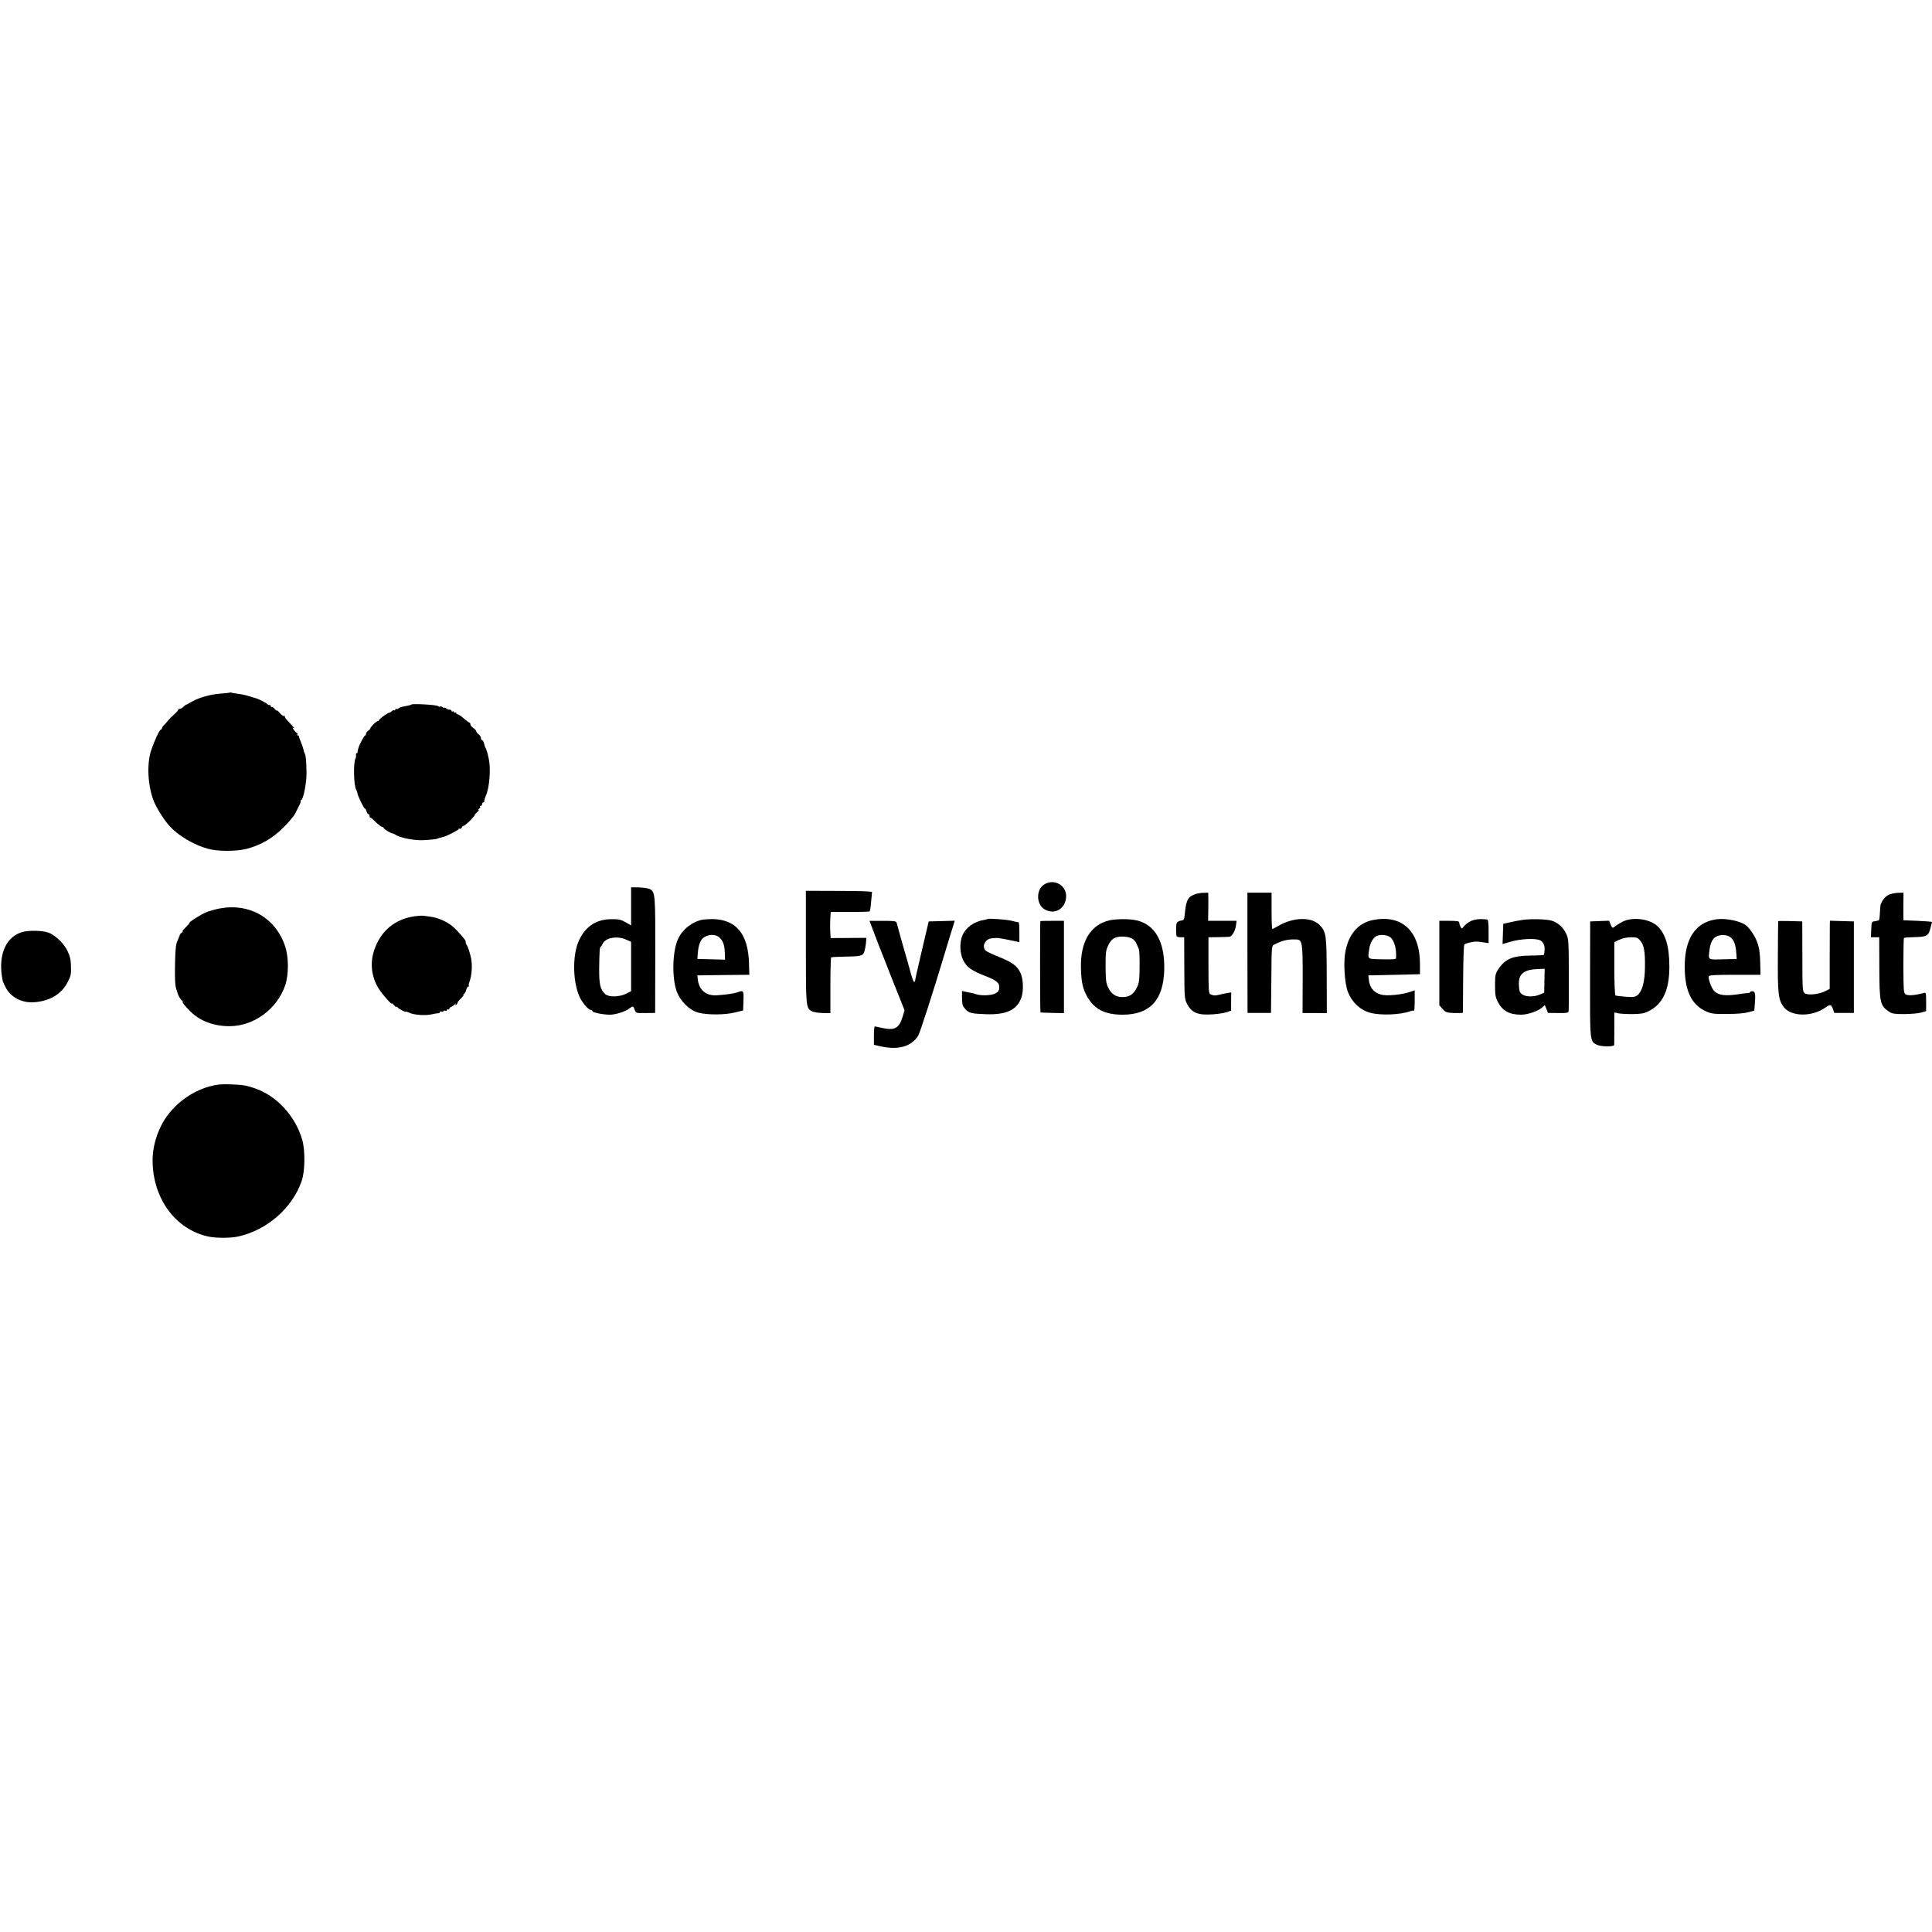 <?xml version="1.0" standalone="no"?>
<!DOCTYPE svg PUBLIC "-//W3C//DTD SVG 20010904//EN"
 "http://www.w3.org/TR/2001/REC-SVG-20010904/DTD/svg10.dtd">
<svg version="1.0" xmlns="http://www.w3.org/2000/svg"
 width="1647pt" height="1647pt" viewBox="0 0 1647 1647"
 preserveAspectRatio="xMidYMid meet">
<g transform="translate(0,1647) scale(0.1,-0.1)"
fill="#000000" stroke="none">
<path d="M1959 10566 c-2 -2 -38 -6 -79 -9 -85 -5 -195 -37 -252 -73 -21 -13
-38 -22 -38 -20 0 3 -12 -6 -26 -19 -15 -14 -32 -22 -38 -18 -6 3 -8 3 -4 -1
3 -4 -12 -24 -35 -44 -23 -20 -48 -46 -56 -56 -8 -11 -23 -28 -33 -38 -10 -10
-18 -22 -18 -28 0 -5 -4 -10 -9 -10 -11 0 -54 -92 -82 -175 -39 -117 -30 -303
22 -435 24 -60 92 -167 138 -216 73 -79 203 -156 321 -189 84 -24 241 -24 330
-2 122 32 224 90 316 183 46 46 90 98 99 116 9 18 24 49 34 68 11 19 17 38 14
43 -2 4 0 7 4 7 18 0 47 145 46 230 -1 99 -6 151 -15 166 -4 6 -9 21 -11 35
-3 13 -13 42 -22 64 -10 22 -17 43 -17 48 1 4 -3 7 -9 7 -5 0 -7 5 -4 10 3 6
3 10 -2 10 -4 0 -17 12 -27 27 -12 16 -14 23 -5 18 14 -8 8 0 -48 60 -16 16
-27 33 -25 38 1 5 -2 6 -7 3 -5 -3 -21 8 -35 25 -14 17 -26 27 -26 22 -1 -4
-9 2 -19 14 -10 12 -21 19 -25 16 -3 -4 -6 -1 -6 5 0 7 -6 12 -14 12 -8 0 -16
3 -18 8 -2 6 -71 42 -88 47 -3 1 -30 9 -60 18 -30 10 -77 20 -105 23 -27 4
-53 8 -56 10 -3 2 -8 2 -10 0z"/>
<path d="M3507 10464 c-2 -3 -15 -7 -28 -9 -61 -12 -72 -15 -83 -25 -7 -5 -16
-7 -19 -3 -4 3 -7 1 -7 -6 0 -7 -4 -10 -9 -6 -5 3 -17 -2 -25 -11 -9 -8 -16
-13 -16 -9 0 3 -20 -8 -45 -25 -25 -17 -45 -36 -45 -41 0 -6 -3 -8 -7 -6 -5 2
-23 -11 -41 -29 -18 -19 -29 -34 -25 -34 4 0 -3 -7 -15 -16 -12 -8 -22 -22
-22 -30 0 -8 -4 -14 -8 -14 -8 0 -55 -91 -58 -112 -1 -4 -3 -11 -4 -15 -1 -5
-2 -11 -1 -15 0 -5 -3 -8 -8 -8 -5 0 -8 -8 -6 -17 1 -10 0 -22 -4 -28 -20 -35
-16 -233 6 -269 4 -6 9 -19 10 -29 4 -26 59 -137 65 -131 3 3 8 -7 12 -21 4
-14 11 -25 16 -25 6 0 10 -7 10 -15 0 -8 3 -15 8 -15 4 0 25 -18 47 -40 22
-21 46 -39 53 -40 6 0 12 -3 12 -7 0 -10 61 -47 76 -48 6 0 18 -5 25 -11 31
-23 147 -48 224 -47 47 1 127 9 133 13 1 2 7 4 12 5 6 1 13 4 18 5 4 1 12 3
17 4 23 3 135 60 135 68 0 5 5 6 10 3 6 -3 13 1 16 9 3 9 11 16 16 16 6 0 31
20 56 45 24 25 42 45 38 45 -4 0 6 12 21 26 15 14 21 23 13 19 -10 -4 -9 -2 2
8 10 8 15 17 11 20 -3 4 -1 7 5 7 7 0 12 7 12 15 0 8 4 15 10 15 5 0 9 3 9 8
-1 4 0 10 1 15 1 4 3 10 5 15 1 4 5 14 8 22 30 67 42 227 24 310 -10 43 -15
65 -17 68 -2 1 -3 5 -4 10 -1 4 -4 12 -7 17 -4 6 -9 22 -13 38 -3 15 -11 27
-16 27 -6 0 -10 8 -10 18 0 10 -9 24 -20 32 -11 8 -20 20 -20 26 0 6 -11 19
-25 28 -14 9 -25 23 -25 31 0 8 -4 15 -8 15 -5 0 -26 16 -48 35 -21 19 -45 35
-51 35 -7 0 -13 5 -13 11 0 5 -4 7 -10 4 -5 -3 -10 -1 -10 5 0 6 -4 8 -10 5
-5 -3 -10 -1 -10 4 0 6 -8 11 -18 11 -10 0 -23 5 -30 12 -7 7 -12 8 -12 4 0
-5 -7 -3 -15 4 -9 7 -18 10 -22 7 -3 -4 -12 -2 -20 4 -12 11 -217 22 -226 13z"/>
<path d="M8908 8934 c-79 -42 -77 -178 2 -219 83 -43 167 5 178 101 11 99 -92
166 -180 118z"/>
<path d="M5380 8744 l0 -163 -47 27 c-41 23 -59 27 -124 26 -125 -1 -217 -61
-272 -178 -62 -131 -55 -379 14 -504 26 -46 69 -92 86 -92 7 0 13 -4 13 -9 0
-13 90 -31 151 -31 49 0 138 29 170 57 23 19 29 16 40 -16 10 -28 10 -28 92
-27 l82 1 1 490 c1 523 0 541 -47 566 -13 6 -54 13 -91 14 l-68 1 0 -162z
m-45 -283 l45 -20 0 -210 0 -211 -42 -21 c-57 -29 -148 -31 -178 -4 -43 39
-53 81 -52 220 2 145 4 185 13 185 3 0 11 11 17 25 24 51 122 69 197 36z"/>
<path d="M6870 8397 c0 -515 0 -520 53 -549 12 -6 52 -13 89 -14 l67 -1 0 235
c0 129 3 237 6 240 3 3 56 6 118 7 122 1 152 7 162 33 8 21 17 68 19 102 l1
25 -152 -1 -152 -1 -3 51 c-2 28 -2 78 0 112 l4 60 163 0 c90 -1 166 2 169 5
3 3 9 39 12 80 4 41 7 78 8 84 1 6 -100 10 -281 10 l-283 1 0 -479z"/>
<path d="M10200 8851 c-70 -21 -88 -51 -98 -157 -7 -66 -8 -69 -35 -72 -15 -2
-31 -11 -35 -20 -7 -15 -8 -66 -3 -109 0 -8 15 -13 34 -13 l32 0 1 -263 c1
-245 2 -265 22 -302 40 -79 93 -101 221 -92 47 3 102 12 121 19 l35 13 0 78 1
77 -36 -6 c-19 -3 -50 -10 -67 -14 -34 -9 -47 -8 -75 4 -14 7 -16 34 -16 247
l0 239 84 1 c46 1 89 2 95 3 21 2 49 50 55 94 l6 42 -122 0 -121 0 1 63 c1 34
1 88 1 120 l-1 57 -37 -1 c-21 0 -49 -4 -63 -8z"/>
<path d="M10634 8348 l1 -513 100 0 100 0 3 286 c2 285 2 286 25 297 72 36
115 46 189 43 50 -2 54 -27 53 -341 l-1 -286 103 0 104 -1 -1 319 c-1 345 -4
369 -55 427 -69 77 -226 75 -361 -4 -24 -14 -45 -25 -48 -25 -3 0 -6 70 -6
155 l0 155 -103 0 -103 0 0 -512z"/>
<path d="M16110 8846 c-42 -15 -80 -67 -81 -110 -2 -51 -7 -108 -11 -111 -2
-2 -17 -5 -33 -8 -30 -4 -30 -5 -33 -70 l-3 -67 36 0 35 0 1 -257 c1 -301 6
-327 84 -378 25 -17 47 -20 130 -20 55 1 119 6 143 13 l42 13 0 80 c0 72 -2
80 -17 75 -79 -22 -139 -26 -159 -12 -16 12 -17 34 -18 244 0 128 2 234 5 236
2 3 41 6 86 7 107 2 123 11 139 74 7 28 13 52 14 55 0 3 -55 7 -122 10 l-122
5 0 118 1 117 -41 -1 c-23 0 -57 -6 -76 -13z"/>
<path d="M1870 8725 c-36 -7 -85 -21 -110 -31 -44 -17 -152 -85 -145 -92 1 -2
-13 -19 -33 -38 -19 -19 -31 -34 -26 -34 5 0 2 -5 -6 -10 -8 -5 -15 -13 -16
-17 0 -4 -9 -26 -19 -48 -16 -33 -20 -68 -23 -205 -2 -114 0 -177 9 -205 7
-22 13 -42 14 -45 6 -22 30 -60 38 -60 6 0 8 -3 4 -6 -7 -7 15 -36 69 -89 80
-79 197 -123 330 -123 208 0 405 145 475 348 31 91 31 238 0 332 -81 244 -305
372 -561 323z"/>
<path d="M3535 8659 c-169 -24 -290 -125 -345 -289 -38 -113 -23 -232 41 -332
32 -50 109 -136 109 -122 0 4 9 -3 20 -16 11 -13 20 -19 20 -14 0 5 4 4 8 -2
8 -13 72 -47 72 -39 0 3 12 -1 28 -8 40 -20 141 -27 197 -13 17 4 38 8 48 8 9
-1 17 4 17 10 0 5 7 8 15 4 8 -3 15 -1 15 4 0 5 7 7 15 4 8 -4 15 -1 15 6 0 6
5 8 10 5 6 -3 10 -1 10 5 0 6 8 14 18 17 9 4 23 14 30 22 9 10 11 11 6 2 -5
-9 -3 -12 4 -7 7 4 12 12 12 17 0 6 15 24 33 41 17 17 25 27 17 24 -10 -5 -10
-3 2 6 9 8 20 26 23 41 4 15 12 27 18 27 6 0 8 3 4 6 -3 3 -2 17 4 31 21 56
27 139 15 203 -9 45 -28 102 -38 115 -4 5 -8 15 -8 22 0 16 -3 21 -62 87 -47
53 -90 83 -157 110 -39 15 -62 20 -146 30 -11 1 -42 -1 -70 -5z"/>
<path d="M5990 8630 c-89 -17 -172 -82 -210 -165 -49 -107 -53 -335 -10 -450
32 -82 107 -156 181 -177 74 -21 229 -21 315 1 l69 17 3 82 c3 88 0 92 -51 73
-27 -11 -111 -22 -180 -26 -91 -4 -150 48 -159 140 l-3 30 222 3 221 2 -3 103
c-8 244 -108 366 -305 372 -30 0 -71 -2 -90 -5z m143 -152 c32 -31 43 -62 46
-131 l2 -58 -118 3 -118 3 3 40 c5 78 23 126 56 146 43 26 99 25 129 -3z"/>
<path d="M8418 8635 c-2 -2 -16 -5 -33 -8 -81 -13 -153 -65 -181 -132 -25 -60
-22 -155 8 -212 29 -58 74 -90 187 -133 100 -39 123 -59 119 -103 -2 -25 -10
-35 -37 -48 -34 -16 -116 -18 -159 -5 -11 4 -29 9 -39 11 -10 2 -32 7 -50 10
l-32 7 0 -62 c1 -52 5 -66 27 -91 33 -36 50 -40 177 -45 176 -6 267 37 303
145 19 55 15 156 -8 206 -27 59 -69 91 -178 135 -49 19 -100 43 -112 51 -47
31 -15 107 46 110 13 1 30 2 37 3 13 2 68 -8 170 -30 l27 -6 0 86 c0 47 -3 85
-7 84 -5 -1 -28 4 -53 11 -39 12 -204 24 -212 16z"/>
<path d="M9457 8624 c-163 -38 -249 -185 -242 -411 3 -107 13 -159 42 -218 62
-124 153 -175 313 -175 233 0 348 124 355 383 6 239 -79 388 -240 422 -60 13
-171 12 -228 -1z m197 -157 c15 -10 31 -30 36 -45 6 -15 14 -34 18 -42 5 -8 8
-76 7 -150 -1 -120 -4 -140 -24 -181 -28 -55 -64 -79 -121 -79 -57 0 -95 25
-122 80 -19 39 -22 61 -23 180 0 123 2 139 24 184 16 33 34 52 55 61 41 18
117 13 150 -8z"/>
<path d="M11700 8626 c-120 -25 -202 -119 -230 -264 -19 -94 -8 -272 20 -347
35 -89 105 -156 192 -179 88 -24 260 -17 342 14 13 5 27 6 30 3 3 -4 6 34 6
84 l0 91 -37 -13 c-76 -26 -205 -38 -253 -23 -61 18 -95 61 -101 128 l-4 35
220 5 220 5 0 84 c1 285 -155 429 -405 377z m153 -147 c33 -25 54 -103 48
-177 -1 -10 -29 -12 -118 -10 -132 3 -124 -4 -110 91 7 50 35 97 65 109 35 14
89 8 115 -13z"/>
<path d="M12541 8619 c-21 -9 -47 -29 -59 -43 -20 -26 -21 -26 -31 -7 -6 11
-11 27 -11 35 0 13 -15 16 -85 16 l-85 0 0 -360 0 -360 28 -31 c26 -30 34 -32
100 -35 40 -1 72 0 73 4 0 4 1 133 2 287 1 154 5 285 10 292 7 11 75 28 109
26 10 0 36 -3 58 -7 l40 -6 0 100 c0 81 -3 100 -15 102 -59 6 -101 2 -134 -13z"/>
<path d="M12980 8628 c-30 -4 -80 -14 -110 -21 l-55 -12 -3 -86 -3 -87 68 20
c88 25 208 31 250 13 37 -16 50 -63 34 -125 0 -3 -50 -5 -110 -6 -157 -1 -220
-28 -280 -119 -23 -36 -26 -50 -26 -135 0 -81 4 -102 23 -140 42 -79 99 -110
200 -110 57 0 145 31 179 62 l22 20 14 -33 13 -34 86 -1 c72 -1 87 1 90 15 2
9 3 151 2 316 -1 290 -2 302 -24 348 -25 52 -69 92 -121 108 -44 14 -179 17
-249 7z m186 -519 l-2 -101 -34 -15 c-74 -32 -161 -18 -175 27 -4 12 -7 42 -7
67 0 83 47 118 162 122 l58 2 -2 -102z"/>
<path d="M13833 8613 c-26 -14 -55 -31 -64 -39 -22 -19 -25 -18 -39 16 l-13
31 -80 -3 -81 -3 -1 -490 c-1 -533 -1 -531 55 -560 36 -19 150 -21 151 -2 0 6
0 71 1 144 l0 132 31 -7 c18 -4 73 -7 122 -7 73 1 99 5 137 24 123 60 179 179
179 381 0 174 -34 285 -106 349 -68 59 -209 76 -292 34z m151 -163 c31 -37 41
-93 39 -226 -1 -121 -23 -204 -62 -236 -23 -18 -36 -20 -103 -15 -42 3 -81 8
-86 11 -6 4 -10 96 -10 230 l0 225 42 20 c25 12 62 20 98 21 51 0 59 -3 82
-30z"/>
<path d="M14630 8633 c-177 -27 -268 -164 -268 -403 0 -205 57 -326 182 -382
45 -20 66 -23 181 -22 79 0 149 6 180 15 l50 14 5 60 c7 81 2 105 -21 105 -11
0 -19 -3 -19 -7 0 -5 -10 -8 -22 -9 -13 0 -45 -4 -73 -9 -120 -18 -177 -10
-214 29 -22 25 -51 105 -44 123 4 10 55 13 223 13 l218 0 -2 98 c-3 97 -8 131
-29 187 -15 42 -57 106 -87 132 -47 41 -176 68 -260 56z m123 -154 c29 -22 45
-68 49 -139 l3 -45 -117 -3 c-133 -3 -125 -8 -115 78 7 61 26 98 56 115 38 21
94 18 124 -6z"/>
<path d="M7430 8573 c29 -79 82 -214 184 -472 l97 -243 -15 -52 c-30 -100 -67
-122 -171 -100 -33 8 -63 13 -67 14 -5 0 -8 -35 -8 -78 l0 -79 58 -13 c150
-34 263 -1 320 92 16 27 130 381 234 728 11 36 28 92 38 125 10 33 23 75 29
93 l10 33 -111 -3 -111 -3 -54 -230 c-53 -226 -61 -263 -62 -277 -1 -5 -5 -8
-10 -8 -4 0 -20 46 -35 103 -15 56 -32 116 -37 132 -5 17 -23 80 -40 140 -16
61 -32 118 -35 128 -5 15 -19 17 -119 17 l-113 0 18 -47z"/>
<path d="M8869 8618 c-4 -10 -3 -778 1 -779 3 -1 49 -3 103 -4 l97 -2 0 393 0
394 -100 0 c-55 0 -100 -1 -101 -2z"/>
<path d="M15159 8618 c-1 -2 -2 -136 -3 -298 -2 -321 4 -375 50 -435 63 -83
241 -85 354 -5 41 29 51 28 65 -10 l12 -35 84 0 83 0 0 390 0 390 -102 3 -102
3 -1 -33 c0 -18 0 -149 -1 -291 l0 -257 -41 -21 c-57 -27 -146 -35 -172 -16
-19 15 -20 28 -20 314 l-1 298 -102 3 c-56 1 -102 1 -103 0z"/>
<path d="M178 8521 c-139 -49 -198 -211 -154 -416 1 -5 12 -29 24 -52 44 -85
137 -134 242 -127 133 9 234 69 286 170 28 54 31 69 29 135 -1 57 -8 87 -29
131 -29 62 -97 129 -156 155 -51 22 -185 25 -242 4z"/>
<path d="M1792 7210 c-179 -48 -341 -179 -420 -340 -49 -100 -74 -206 -71
-310 8 -314 197 -568 469 -630 66 -16 197 -16 265 0 243 55 457 243 536 470
30 85 32 263 5 355 -60 204 -219 376 -408 439 -74 24 -96 28 -203 32 -77 3
-117 -1 -173 -16z"/>
</g>
</svg>

